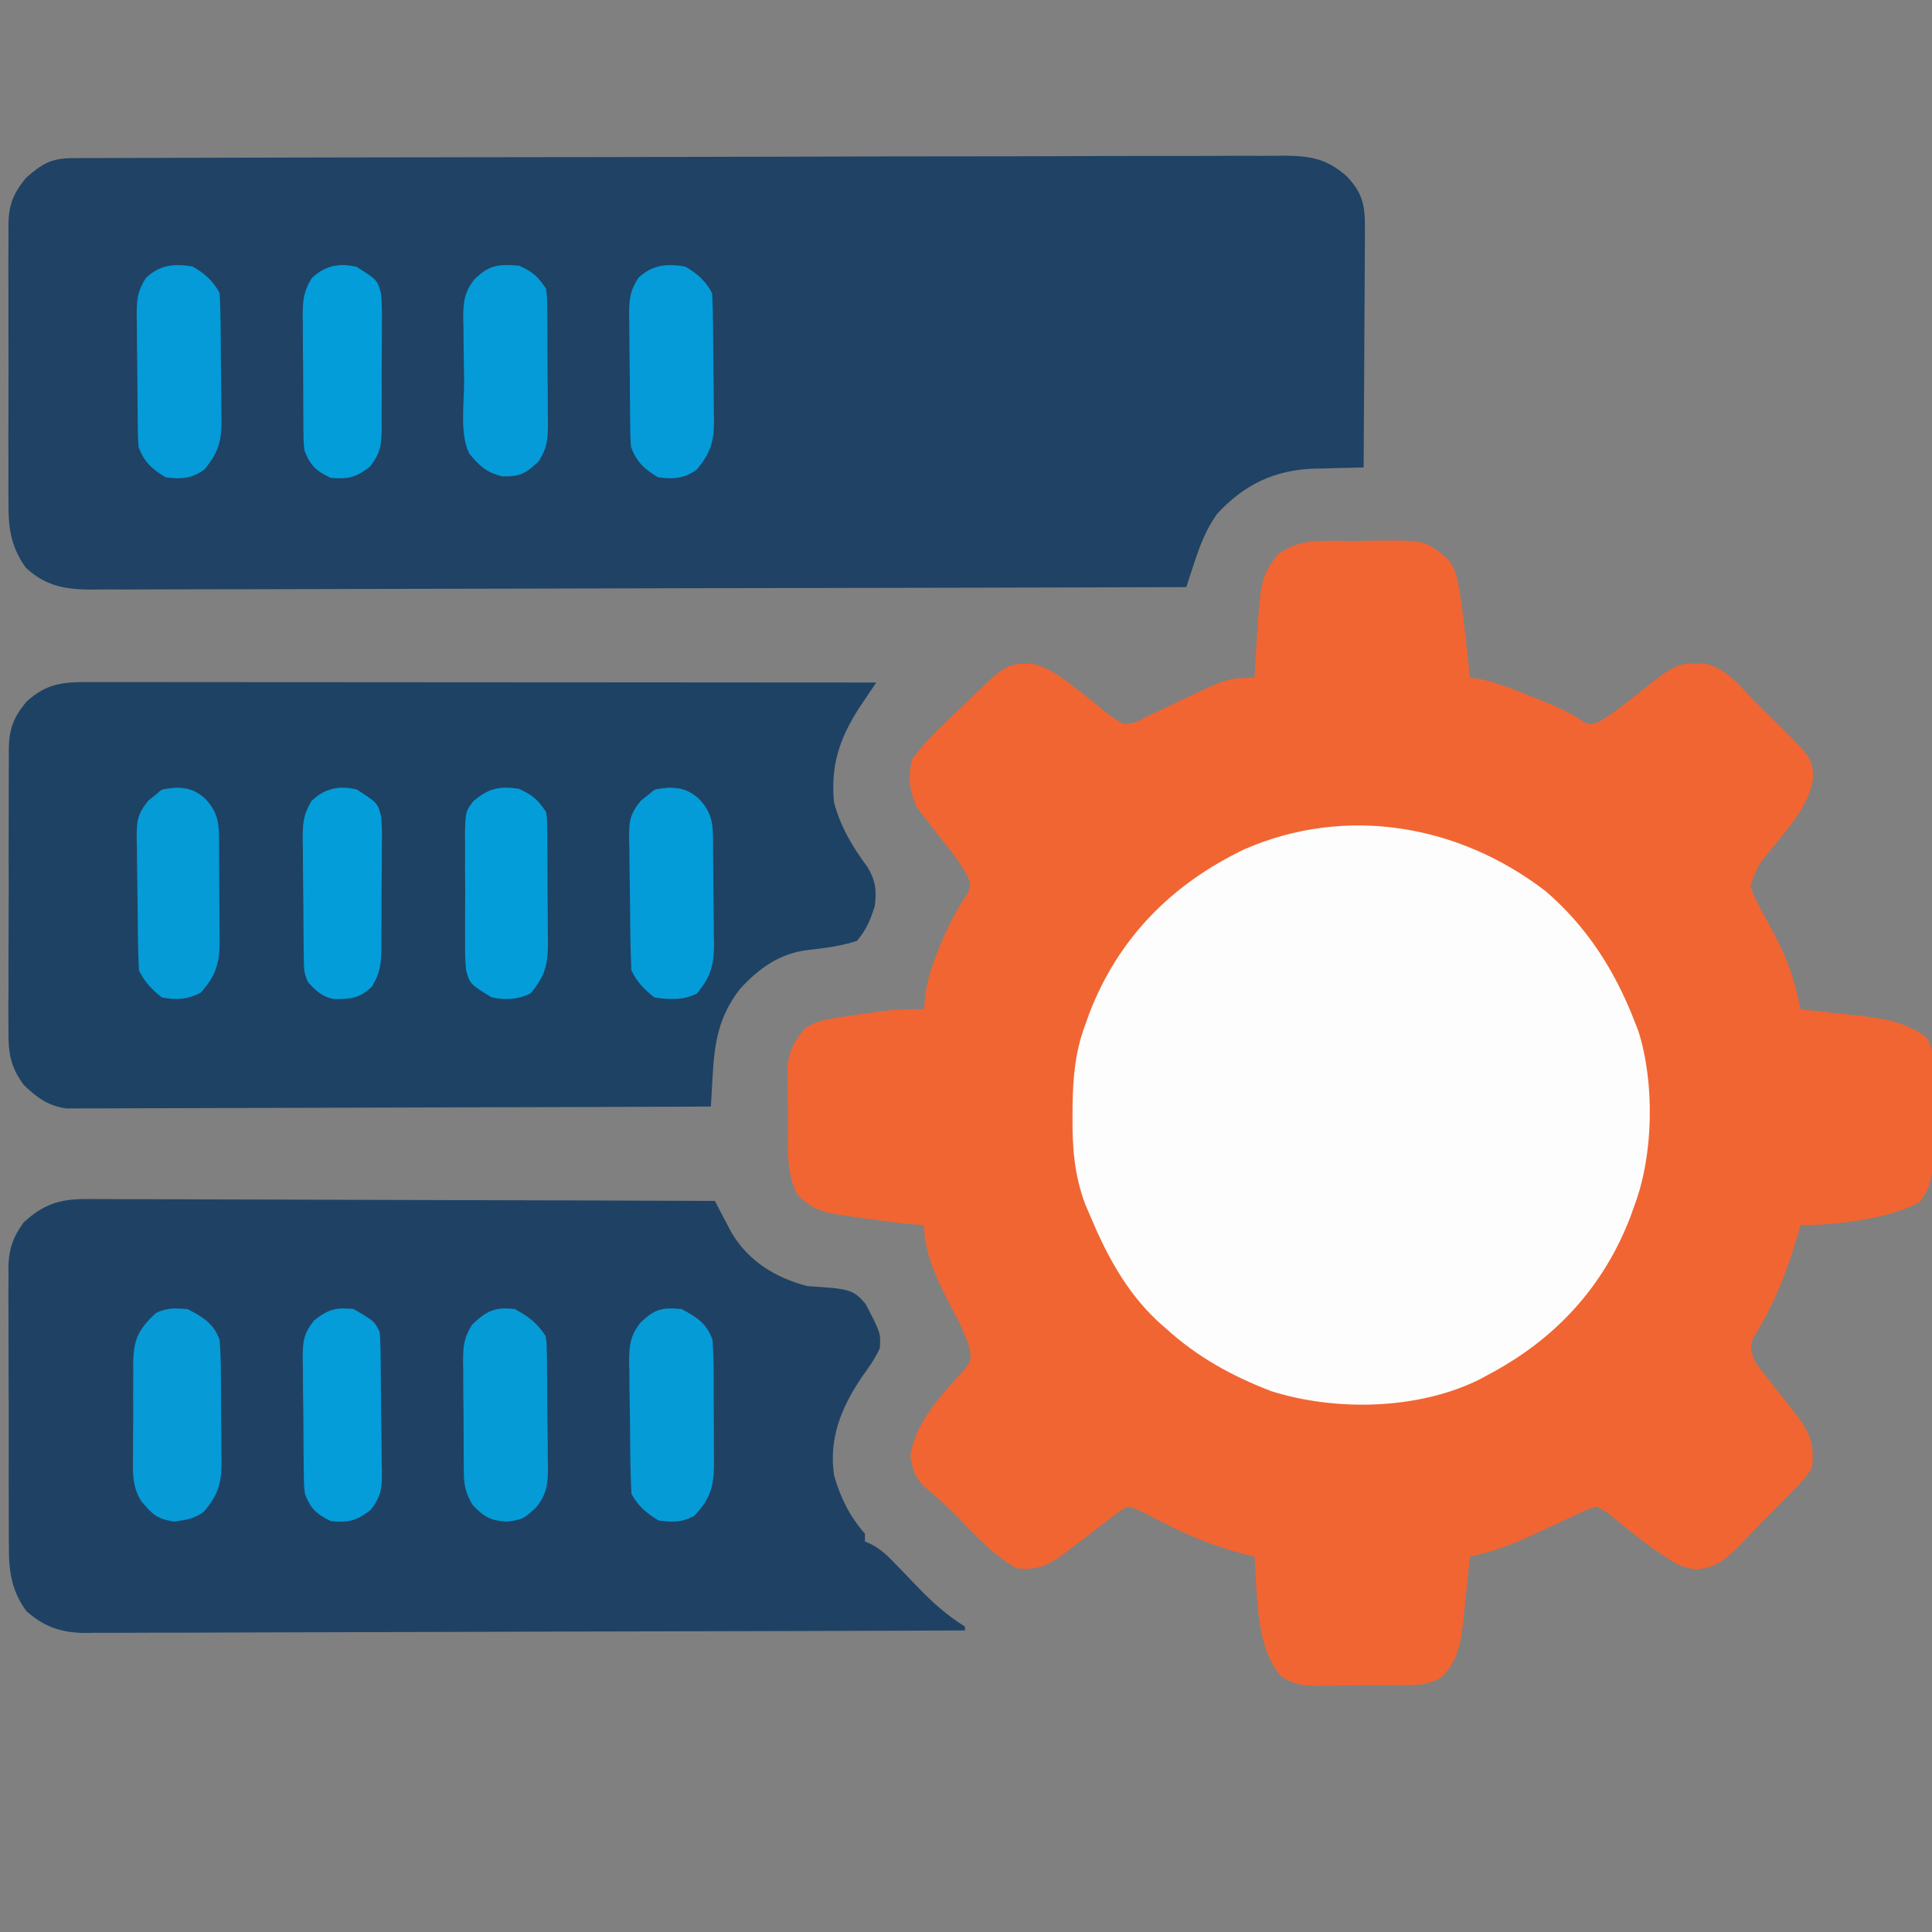 <svg width="1024" height="1024" viewBox="0 0 1024 1024" fill="none" xmlns="http://www.w3.org/2000/svg">
<rect x="0" y="0" width="1024" height="1024" fill="#808080" stroke="none"/>
<g clip-path="url(#clip0_16_21231)">
<path d="M715.098 286.739C719.553 286.741 724.002 286.656 728.456 286.566C754.923 286.331 754.923 286.331 766.152 295.09C770.184 299.38 771.604 302.789 772.686 308.575C773.093 310.679 773.5 312.784 773.92 314.952C775.988 329.691 777.657 344.448 779.053 359.266C780.647 359.44 782.241 359.613 783.884 359.793C793.696 361.805 802.528 365.439 811.779 369.225C814.483 370.304 814.483 370.304 817.242 371.404C824.554 374.363 831.179 377.083 837.748 381.499C842.139 384.333 842.139 384.333 847.115 382.752C853.748 378.915 859.69 374.407 865.643 369.608C888.633 351.235 888.633 351.235 904.019 351.804C915.213 354.553 922.094 363.421 929.821 371.523C932.156 373.837 934.499 376.143 936.849 378.442C960.041 401.246 960.041 401.246 961.146 410.85C959.606 426.298 948.503 438.027 939.061 449.73C931.639 458.81 931.639 458.81 927.784 469.585C929.581 475.341 932.373 480.419 935.297 485.673C936.794 488.475 938.288 491.278 939.777 494.084C940.511 495.463 941.245 496.843 942.001 498.264C948.214 510.223 951.743 521.811 954.27 534.959C956.489 535.189 956.489 535.189 958.752 535.424C965.495 536.138 972.234 536.889 978.974 537.64C981.301 537.881 983.628 538.122 986.025 538.37C999.402 539.891 1009.45 541.798 1020.74 549.463C1025.19 555.631 1024.41 562.34 1024.35 569.673C1024.36 571.273 1024.37 572.872 1024.37 574.52C1024.38 577.903 1024.36 581.286 1024.34 584.669C1024.31 589.83 1024.34 594.988 1024.38 600.15C1024.37 603.44 1024.37 606.731 1024.35 610.021C1024.37 611.558 1024.38 613.095 1024.39 614.678C1024.27 623.859 1023.09 629.804 1017.43 637.106C1001.01 646.193 972.798 649.364 954.27 649.364C953.947 650.554 953.624 651.744 953.291 652.971C947.695 672.689 940.411 691.37 929.455 708.737C927.305 713.829 928.046 715.685 929.821 720.867C932.406 724.964 932.406 724.964 935.671 728.975C937.426 731.23 937.426 731.23 939.216 733.531C940.444 735.082 941.672 736.634 942.937 738.232C945.36 741.313 947.777 744.398 950.187 747.489C951.263 748.849 952.338 750.209 953.446 751.611C959.839 760.516 961.68 766.949 960.382 778.069C956.339 783.967 956.339 783.967 950.705 789.688C949.709 790.715 948.714 791.742 947.688 792.8C945.572 794.971 943.44 797.126 941.293 799.266C937.927 802.628 934.623 806.042 931.325 809.471C929.171 811.69 927.014 813.906 924.855 816.119C923.341 817.678 923.341 817.678 921.797 819.269C914.514 826.582 909.715 830.727 899.403 831.816C892.184 831.088 888.692 829.232 882.706 825.184C880.784 823.905 878.861 822.625 876.88 821.306C872.544 818.185 868.367 815.04 864.21 811.698C863.131 810.842 862.052 809.986 860.94 809.104C857.877 806.646 854.859 804.134 851.843 801.619C850.009 800.589 848.176 799.559 846.287 798.499C841.268 800.021 841.268 800.021 836.1 802.584C833.804 803.617 833.804 803.617 831.462 804.671C829.912 805.394 828.362 806.117 826.765 806.862C825.033 807.66 823.301 808.458 821.516 809.28C817.931 810.936 814.349 812.601 810.772 814.275C800.28 819.087 790.341 822.638 779.053 825.057C778.911 826.54 778.768 828.023 778.621 829.551C777.951 836.314 777.229 843.07 776.506 849.827C776.283 852.161 776.06 854.494 775.83 856.898C774.437 869.545 773.388 878.764 764.791 888.388C757.195 893.466 751.197 893.134 742.396 893.16C740.8 893.174 739.205 893.187 737.562 893.201C734.188 893.222 730.814 893.232 727.44 893.231C722.293 893.24 717.149 893.314 712.002 893.392C708.72 893.404 705.438 893.412 702.157 893.416C700.624 893.445 699.092 893.474 697.512 893.505C690.009 893.439 685.726 892.726 679.338 888.648C665.382 874.182 666.386 844.19 664.958 825.057C662.437 824.456 662.437 824.456 659.865 823.844C642.071 819.224 626.766 812.586 610.561 804.029C604.079 800.447 604.079 800.447 597.724 798.499C593.378 800.829 593.378 800.829 588.945 804.412C587.255 805.69 585.565 806.969 583.824 808.286C581.186 810.331 581.186 810.331 578.496 812.416C575.022 815.074 571.544 817.726 568.062 820.372C566.522 821.562 564.981 822.752 563.395 823.978C554.979 829.974 549.114 832.446 538.639 831.186C528.657 825.368 521.098 818.122 513.171 809.862C506.722 803.188 500.334 796.652 493.163 790.75C485.701 784.587 484.202 781.2 482.483 771.813C485.079 753.588 499.319 738.971 511.325 725.743C514.711 720.964 514.711 720.964 514.039 714.977C511.912 707.796 508.959 701.79 505.404 695.202C498.211 681.455 489.741 665.141 489.741 649.364C485.833 649.048 485.833 649.048 481.846 648.725C471.32 647.635 460.855 646.222 450.394 644.639C448.812 644.424 447.229 644.209 445.6 643.987C435.85 642.446 429.521 640.476 422.507 633.02C416.422 621.012 417.674 607.907 417.677 594.777C417.668 590.266 417.594 585.759 417.517 581.248C417.505 578.356 417.496 575.463 417.493 572.57C417.476 569.96 417.459 567.351 417.442 564.662C418.615 556.096 421.086 551.777 426.581 545.174C432.132 541.434 437.375 540.33 443.939 539.348C446.561 538.953 446.561 538.953 449.236 538.55C451.046 538.292 452.857 538.034 454.723 537.768C456.51 537.494 458.298 537.22 460.139 536.938C470.121 535.471 479.655 534.655 489.741 534.959C489.962 532.576 490.182 530.192 490.41 527.737C491.502 519.032 494.049 511.559 497.381 503.421C497.917 502.095 498.453 500.77 499.005 499.404C502.806 490.213 507.244 481.768 512.789 473.527C514.628 469.492 514.628 469.492 513.036 464.813C509.382 458.004 504.869 452.094 500.055 446.091C496.565 441.699 493.141 437.276 489.741 432.812C488.52 431.274 487.299 429.736 486.04 428.151C482.083 419.036 480.824 411.855 483.629 402.168C490.354 392.866 498.425 385.31 506.804 377.525C509.032 375.376 511.255 373.223 513.474 371.065C533.532 351.704 533.532 351.704 547.123 351.748C557.782 354.31 565.889 361.471 574.437 368.1C576.159 369.433 576.159 369.433 577.917 370.792C580.331 372.702 582.706 374.664 585.044 376.668C588.513 379.483 591.659 381.849 595.686 383.781C601.979 383.099 601.979 383.099 607.911 379.695C610.298 378.602 612.685 377.509 615.145 376.383C617.701 375.15 620.256 373.913 622.809 372.673C650.969 359.266 650.969 359.266 664.958 359.266C665.108 356.374 665.108 356.374 665.261 353.424C667.996 306.325 667.996 306.325 677.183 293.892C688.687 285.246 701.382 286.696 715.098 286.739Z" fill="#F16532"/>
<path d="M38.994 83.812C41.333 83.801 43.673 83.789 46.084 83.777C48.676 83.775 51.269 83.772 53.94 83.77C56.705 83.76 59.469 83.75 62.234 83.738C69.858 83.71 77.481 83.694 85.105 83.681C91.638 83.668 98.17 83.647 104.703 83.627C126.23 83.559 147.758 83.515 169.285 83.477C174.89 83.467 180.494 83.457 186.099 83.447C220.889 83.383 255.68 83.329 290.47 83.294C298.532 83.286 306.594 83.278 314.656 83.27C316.66 83.268 318.663 83.266 320.728 83.264C353.187 83.229 385.646 83.145 418.105 83.041C451.418 82.935 484.731 82.875 518.044 82.86C536.753 82.851 555.461 82.821 574.17 82.738C590.104 82.668 606.038 82.639 621.972 82.665C630.102 82.677 638.23 82.669 646.36 82.608C653.807 82.552 661.252 82.553 668.699 82.599C672.661 82.608 676.622 82.558 680.582 82.504C694.414 82.654 703.026 84.009 713.608 93.252C722.11 102.082 723.506 108.568 723.439 120.722C723.44 122.1 723.441 123.479 723.442 124.899C723.438 129.427 723.39 133.953 723.342 138.48C723.33 141.631 723.322 144.781 723.316 147.931C723.292 156.202 723.232 164.472 723.164 172.742C723.101 181.189 723.073 189.637 723.043 198.085C722.977 214.645 722.872 231.204 722.743 247.764C721.54 247.783 720.336 247.802 719.096 247.822C713.542 247.933 707.991 248.104 702.438 248.275C700.546 248.304 698.654 248.333 696.704 248.363C675.401 249.112 659.638 256.73 645.1 272.314C638.976 281.001 635.924 289.305 632.617 299.397C631.891 301.605 631.164 303.813 630.416 306.088C629.593 308.611 629.593 308.611 628.754 311.184C552.765 311.418 476.776 311.599 400.787 311.706C391.815 311.719 382.843 311.733 373.871 311.746C371.192 311.75 371.192 311.75 368.459 311.754C339.54 311.799 310.622 311.879 281.704 311.973C252.03 312.069 222.356 312.126 192.682 312.147C174.372 312.161 156.063 312.205 137.753 312.288C125.197 312.342 112.64 312.358 100.084 312.345C92.84 312.339 85.596 312.349 78.352 312.403C70.493 312.463 62.635 312.442 54.775 312.414C52.493 312.444 50.211 312.474 47.861 312.505C34.151 312.373 24.067 310.467 13.735 300.955C5.85 290.059 4.367 279.778 4.505 266.587C4.49 264.868 4.476 263.149 4.461 261.379C4.426 255.748 4.449 250.118 4.477 244.487C4.471 240.55 4.463 236.612 4.453 232.674C4.441 224.444 4.459 216.214 4.497 207.984C4.543 197.45 4.517 186.917 4.468 176.382C4.438 168.26 4.448 160.137 4.469 152.015C4.474 148.131 4.467 144.246 4.448 140.362C4.428 134.932 4.459 129.505 4.505 124.075C4.488 122.48 4.472 120.886 4.455 119.243C4.618 108.676 6.86 102.758 13.735 94.328C22.596 86.512 27.286 83.846 38.994 83.812Z" fill="#1F4265"/>
<path d="M45.22 635.528C47.373 635.518 47.374 635.518 49.571 635.507C54.346 635.494 59.118 635.538 63.892 635.583C67.329 635.586 70.766 635.584 74.203 635.58C83.508 635.577 92.812 635.626 102.117 635.683C111.85 635.734 121.583 635.739 131.317 635.749C149.737 635.774 168.157 635.842 186.577 635.924C207.552 636.016 228.528 636.061 249.503 636.102C292.641 636.188 335.778 636.332 378.915 636.515C379.709 638.05 380.504 639.585 381.322 641.166C382.922 644.198 382.922 644.198 384.554 647.291C385.6 649.291 386.647 651.291 387.726 653.352C396.835 668.587 410.982 677.188 427.848 681.638C432.434 682.002 437.021 682.343 441.61 682.663C450.176 683.743 453.25 684.401 458.829 691.172C466.816 706.605 466.816 706.605 466.332 714.519C463.797 720.256 460.292 725.003 456.647 730.094C445.918 746.012 439.117 762.621 442.12 782.139C445.581 794.066 450.261 803.511 458.431 812.905C458.431 814.258 458.431 815.612 458.431 817.007C460.218 817.796 460.218 817.796 462.04 818.602C467 821.337 470.172 824.309 474.089 828.4C475.479 829.83 476.87 831.26 478.302 832.734C481.18 835.736 484.058 838.737 486.936 841.739C494.677 849.703 502.055 856.239 511.442 862.13C511.442 862.807 511.442 863.483 511.442 864.181C450.421 864.415 389.4 864.596 328.378 864.704C321.172 864.717 313.965 864.731 306.758 864.744C304.606 864.748 304.606 864.748 302.41 864.752C279.19 864.797 255.97 864.878 232.75 864.972C208.918 865.068 185.086 865.125 161.254 865.146C147.87 865.159 134.487 865.19 121.103 865.265C108.505 865.335 95.908 865.356 83.31 865.341C78.688 865.344 74.065 865.364 69.443 865.403C63.126 865.454 56.813 865.442 50.496 865.414C48.671 865.444 46.847 865.474 44.967 865.505C32.438 865.355 23.482 862.33 13.956 853.926C6.08 843.05 4.603 832.685 4.713 819.502C4.696 817.782 4.678 816.062 4.66 814.291C4.614 808.655 4.628 803.021 4.646 797.386C4.635 793.443 4.623 789.5 4.608 785.557C4.587 777.314 4.596 769.072 4.626 760.83C4.661 750.287 4.613 739.746 4.541 729.203C4.496 721.068 4.499 712.934 4.516 704.799C4.518 700.912 4.504 697.026 4.474 693.139C4.438 687.7 4.468 682.265 4.514 676.826C4.49 675.235 4.466 673.644 4.442 672.004C4.611 662.181 6.723 656.013 12.417 648.037C22.685 638.517 31.397 635.487 45.22 635.528Z" fill="#1F4264"/>
<path d="M47.466 361.51C50.134 361.508 50.134 361.508 52.855 361.505C58.837 361.502 64.818 361.513 70.799 361.524C75.078 361.525 79.356 361.524 83.635 361.523C95.271 361.523 106.908 361.535 118.544 361.549C130.697 361.562 142.85 361.563 155.003 361.565C178.025 361.572 201.048 361.588 224.07 361.609C250.277 361.632 276.483 361.643 302.69 361.653C356.607 361.675 410.525 361.711 464.442 361.756C463.614 362.98 462.785 364.203 461.932 365.464C460.839 367.09 459.747 368.716 458.621 370.391C457.541 371.994 456.46 373.597 455.347 375.249C444.898 391.56 440.214 405.703 442.019 425.093C445.404 438.143 451.86 448.851 459.816 459.61C464.1 466.731 464.715 472.063 463.63 480.273C461.315 487.68 459.25 492.662 454.25 498.645C445.537 501.504 437.323 502.503 428.259 503.513C413.276 505.294 402.204 513.188 392.204 524.184C380.797 538.846 378.656 552.832 377.679 570.792C377.547 573.062 377.547 573.062 377.413 575.378C377.198 579.084 376.992 582.792 376.788 586.499C331.55 586.69 286.312 586.834 241.074 586.922C220.069 586.964 199.065 587.022 178.06 587.115C159.753 587.197 141.446 587.25 123.139 587.268C113.445 587.279 103.751 587.304 94.057 587.363C84.932 587.418 75.807 587.436 66.681 587.423C63.334 587.426 59.986 587.442 56.638 587.473C52.062 587.514 47.489 587.504 42.913 587.482C39.074 587.493 39.074 587.493 35.158 587.505C25.466 586.102 19.529 581.791 12.599 575.03C5.496 565.433 4.325 557.875 4.499 546.091C4.485 544.355 4.47 542.619 4.455 540.83C4.421 535.129 4.46 529.43 4.504 523.729C4.502 519.748 4.497 515.767 4.489 511.785C4.483 503.457 4.513 495.13 4.569 486.803C4.638 476.142 4.626 465.484 4.588 454.823C4.566 446.608 4.585 438.393 4.615 430.177C4.626 426.247 4.625 422.317 4.612 418.387C4.601 412.89 4.642 407.396 4.698 401.9C4.685 400.285 4.672 398.67 4.658 397.007C4.84 386.394 7.038 380.441 13.94 371.972C24.849 362.104 33.239 361.46 47.466 361.51Z" fill="#1E4264"/>
<path d="M819.225 472.351C841.067 491.104 855.925 514.435 866.292 541.164C866.985 542.939 867.677 544.714 868.391 546.543C877.075 574.056 876.444 611.968 866.292 638.931C865.576 640.94 864.859 642.948 864.121 645.018C849.72 682.443 824.131 709.905 788.936 728.551C786.594 729.827 786.594 729.827 784.205 731.129C751.681 747.249 708.089 748.128 673.833 737.358C652.844 729.314 634.69 719.261 617.939 704.109C616.498 702.833 615.058 701.557 613.573 700.242C596.524 684.259 586.11 664.38 577.225 643.005C576.206 640.665 576.206 640.665 575.166 638.279C569.471 622.828 568.358 608.958 568.447 592.594C568.457 590.417 568.467 588.239 568.477 585.996C568.701 570.962 569.854 557.373 575.19 543.201C575.906 541.193 576.623 539.184 577.361 537.115C592.8 496.992 621.295 468.388 659.798 450.017C713.369 426.773 773.138 436.875 819.225 472.351Z" fill="#FEFDFD"/>
<path d="M363.115 141.253C369.314 144.78 374.218 149.046 377.461 155.474C377.739 161.405 377.897 167.285 377.949 173.219C377.974 175.872 377.974 175.872 377.999 178.579C378.027 182.33 378.049 186.08 378.065 189.83C378.101 195.547 378.191 201.262 378.281 206.978C378.302 210.623 378.319 214.268 378.333 217.914C378.369 219.615 378.405 221.317 378.442 223.071C378.401 234.03 376.593 240.214 369.263 248.927C362.697 253.701 356.756 254.099 348.769 252.99C341.744 248.789 337.073 244.617 334.423 236.738C334.209 234.018 334.099 231.289 334.06 228.561C334.034 226.926 334.008 225.292 333.981 223.608C333.966 221.849 333.95 220.091 333.935 218.279C333.918 216.463 333.902 214.646 333.885 212.775C333.856 208.933 333.834 205.091 333.818 201.248C333.783 195.38 333.693 189.514 333.603 183.646C333.582 179.911 333.564 176.176 333.551 172.441C333.515 170.69 333.479 168.94 333.442 167.137C333.472 158.78 333.729 154.535 338.32 147.303C345.749 140.362 353.205 139.576 363.115 141.253Z" fill="#049BD8"/>
<path d="M102.115 141.253C108.314 144.78 113.218 149.046 116.461 155.474C116.739 161.405 116.897 167.285 116.949 173.219C116.974 175.872 116.974 175.872 116.999 178.579C117.027 182.33 117.049 186.08 117.065 189.83C117.101 195.547 117.191 201.262 117.281 206.978C117.302 210.623 117.319 214.268 117.333 217.914C117.369 219.615 117.405 221.317 117.442 223.071C117.401 234.03 115.593 240.214 108.263 248.927C101.697 253.701 95.756 254.099 87.769 252.99C80.744 248.789 76.073 244.617 73.423 236.738C73.209 234.018 73.099 231.289 73.061 228.561C73.034 226.926 73.008 225.292 72.981 223.608C72.966 221.849 72.951 220.091 72.935 218.279C72.918 216.463 72.902 214.646 72.885 212.775C72.856 208.933 72.834 205.091 72.818 201.248C72.783 195.38 72.693 189.514 72.603 183.646C72.582 179.911 72.564 176.176 72.551 172.441C72.515 170.69 72.479 168.94 72.442 167.137C72.472 158.78 72.729 154.535 77.32 147.303C84.749 140.362 92.204 139.576 102.115 141.253Z" fill="#059AD8"/>
<path d="M275.179 140.797C282.376 144.155 284.963 146.319 289.416 152.996C289.96 156.903 289.96 156.903 290.007 161.366C290.046 163.88 290.046 163.88 290.085 166.446C290.09 168.25 290.094 170.055 290.099 171.914C290.113 173.776 290.126 175.639 290.14 177.558C290.161 181.499 290.17 185.44 290.17 189.381C290.178 195.401 290.252 201.418 290.329 207.438C290.341 211.269 290.35 215.099 290.353 218.93C290.383 220.726 290.412 222.522 290.442 224.373C290.379 232.832 290.159 237.22 285.52 244.512C278.726 250.989 275.719 252.666 266.154 252.493C257.591 250.24 254.329 247.158 248.74 240.421C243.533 230.011 246.069 213.56 245.994 201.972C245.961 198.138 245.905 194.305 245.828 190.472C245.716 184.937 245.672 179.404 245.642 173.868C245.596 172.164 245.55 170.461 245.502 168.706C245.533 160.131 246.105 154.674 251.603 147.88C259.62 140.202 264.138 140.049 275.179 140.797Z" fill="#049BD8"/>
<path d="M361.265 693.831C369.362 698.17 374.57 701.445 377.641 710.127C378.06 716.132 378.264 721.938 378.257 727.943C378.266 729.67 378.274 731.398 378.283 733.178C378.295 736.827 378.296 740.475 378.287 744.124C378.281 749.694 378.329 755.263 378.381 760.833C378.385 764.383 378.387 767.933 378.385 771.484C378.404 773.143 378.422 774.803 378.442 776.513C378.348 788.065 376.185 794.927 367.918 803.447C361.097 807.029 356.591 806.91 348.983 805.866C342.902 802.219 337.878 798.023 334.654 791.607C334.069 779.839 334.012 768.069 333.937 756.289C333.903 752.349 333.848 748.41 333.769 744.471C333.657 738.783 333.612 733.098 333.583 727.41C333.536 725.659 333.49 723.908 333.442 722.104C333.472 713.411 333.979 707.793 339.583 700.899C347.082 693.789 350.963 692.845 361.265 693.831Z" fill="#059BD7"/>
<path d="M272.912 693.833C280.353 697.989 284.445 700.971 289.185 708.092C289.743 711.915 289.743 711.915 289.808 716.259C289.841 717.891 289.874 719.523 289.907 721.205C289.923 723.84 289.923 723.84 289.94 726.529C289.968 729.253 289.968 729.253 289.996 732.032C290.025 735.876 290.043 739.72 290.051 743.564C290.075 749.426 290.175 755.284 290.278 761.146C290.297 764.884 290.312 768.623 290.321 772.361C290.361 774.106 290.401 775.85 290.442 777.648C290.377 786.318 289.834 791.922 284.283 798.796C278.087 804.717 276.678 805.704 268.208 806.505C259.447 805.761 256.588 803.954 250.536 797.72C247.192 792.068 245.95 787.873 245.877 781.329C245.851 779.731 245.825 778.133 245.798 776.487C245.794 774.779 245.789 773.071 245.785 771.311C245.764 768.651 245.764 768.651 245.744 765.938C245.723 762.194 245.714 758.449 245.714 754.705C245.705 748.986 245.631 743.271 245.554 737.553C245.542 733.91 245.534 730.267 245.53 726.624C245.501 724.92 245.472 723.216 245.442 721.46C245.505 713.334 245.817 709.135 250.214 702.096C257.895 694.768 262.368 692.591 272.912 693.833Z" fill="#059BD7"/>
<path d="M99.516 693.903C107.857 698.221 113.206 701.48 116.379 710.116C116.835 716.065 117.07 721.818 117.087 727.769C117.101 729.483 117.115 731.197 117.129 732.963C117.15 736.584 117.16 740.206 117.16 743.827C117.169 749.347 117.245 754.864 117.325 760.384C117.338 763.91 117.346 767.435 117.35 770.96C117.38 772.601 117.411 774.242 117.442 775.932C117.352 786.691 115.308 792.739 107.947 801.311C102.74 805.109 98.934 805.458 92.402 806.505C82.901 805.087 80.615 802.435 74.769 795.48C70.106 787.924 70.347 780.644 70.509 772.045C70.502 770.25 70.495 768.454 70.487 766.604C70.488 762.828 70.52 759.052 70.581 755.277C70.665 749.515 70.625 743.763 70.571 738.001C70.587 734.318 70.61 730.636 70.641 726.954C70.626 725.243 70.611 723.533 70.596 721.771C70.894 709.732 73.587 704.307 82.653 695.93C88.695 693.025 92.798 693.282 99.516 693.903Z" fill="#069AD6"/>
<path d="M354.401 417.505C361.282 417.554 364.889 418.73 370.202 423.127C378.672 431.826 377.85 438.802 377.951 450.439C377.976 453.109 377.976 453.109 378.001 455.834C378.03 459.608 378.051 463.382 378.067 467.156C378.102 472.909 378.192 478.659 378.282 484.412C378.303 488.08 378.32 491.748 378.334 495.416C378.369 497.129 378.405 498.842 378.442 500.606C378.401 511.609 376.651 517.914 369.31 526.626C362.23 530.176 354.606 529.901 346.882 528.67C341.264 524.21 337.838 520.755 334.649 514.359C334.067 502.511 334.009 490.661 333.935 478.8C333.902 474.832 333.846 470.864 333.768 466.897C333.656 461.173 333.612 455.453 333.582 449.728C333.536 447.96 333.49 446.192 333.442 444.371C333.474 435.187 333.689 431.717 339.686 424.355C341.388 423.022 343.09 421.689 344.844 420.316C346.882 418.271 346.882 418.271 354.401 417.505Z" fill="#049CD8"/>
<path d="M93.041 417.505C99.804 417.554 103.349 418.73 108.571 423.123C116.832 431.752 116.058 438.506 116.116 450.044C116.128 451.783 116.139 453.522 116.151 455.313C116.17 458.997 116.183 462.682 116.191 466.366C116.21 471.989 116.272 477.612 116.336 483.235C116.349 486.814 116.359 490.394 116.367 493.974C116.392 495.651 116.416 497.329 116.442 499.057C116.398 510.698 114.271 517.467 106.316 526.178C99.494 529.751 93.043 530.25 85.652 528.605C80.259 524.159 76.724 520.614 73.628 514.302C73.056 502.461 73 490.618 72.927 478.764C72.894 474.798 72.839 470.833 72.763 466.868C72.653 461.148 72.609 455.43 72.579 449.709C72.534 447.942 72.489 446.176 72.442 444.355C72.473 435.177 72.684 431.708 78.578 424.351C80.251 423.019 81.924 421.687 83.648 420.314C85.652 418.271 85.652 418.271 93.041 417.505Z" fill="#049BD7"/>
<path d="M189.064 141.451C200.095 148.473 200.095 148.473 202.013 155.924C202.44 161.259 202.493 166.469 202.407 171.821C202.414 173.768 202.42 175.716 202.427 177.722C202.427 181.83 202.397 185.938 202.339 190.046C202.261 196.327 202.298 202.599 202.349 208.879C202.334 212.877 202.313 216.874 202.284 220.872C202.304 223.68 202.304 223.68 202.326 226.546C202.128 235.819 201.876 239.81 196.131 247.295C188.624 253.112 184.665 254.036 175.251 253.275C167.745 249.76 164.517 246.835 161.437 239.043C160.91 234.892 160.91 234.892 160.864 230.442C160.826 227.928 160.826 227.928 160.788 225.363C160.783 223.569 160.779 221.775 160.774 219.927C160.755 217.137 160.755 217.137 160.735 214.291C160.715 210.362 160.705 206.433 160.706 202.504C160.697 196.502 160.626 190.503 160.551 184.501C160.539 180.679 160.532 176.858 160.528 173.036C160.499 171.247 160.471 169.457 160.442 167.613C160.503 159.172 160.746 154.785 165.194 147.482C172.152 140.757 179.792 139.244 189.064 141.451Z" fill="#039DDA"/>
<path d="M187.408 693.801C198.455 700.259 198.455 700.259 201.269 706.071C201.495 708.855 201.605 711.651 201.651 714.445C201.699 717.036 201.699 717.036 201.748 719.679C201.836 727.581 201.917 735.484 201.963 743.387C201.995 747.554 202.049 751.722 202.125 755.888C202.234 761.898 202.277 767.904 202.306 773.914C202.351 775.772 202.396 777.63 202.442 779.544C202.412 788.852 202.255 792.715 196.502 800.245C188.955 806.102 184.988 807.041 175.527 806.274C167.993 802.738 164.758 799.795 161.665 791.96C161.122 787.784 161.122 787.784 161.059 783.309C161.027 781.623 160.995 779.937 160.963 778.2C160.952 776.396 160.941 774.591 160.93 772.732C160.913 770.861 160.895 768.991 160.876 767.064C160.848 763.112 160.83 759.16 160.823 755.208C160.799 749.171 160.702 743.137 160.602 737.101C160.583 733.257 160.569 729.413 160.559 725.57C160.52 723.77 160.482 721.969 160.442 720.114C160.507 710.952 160.742 707.27 166.437 699.867C173.956 693.972 177.933 692.86 187.408 693.801Z" fill="#049CD9"/>
<path d="M189.085 418.456C200.152 425.57 200.152 425.57 202.053 432.935C202.461 438.18 202.496 443.298 202.392 448.559C202.394 450.472 202.396 452.385 202.398 454.357C202.389 458.393 202.35 462.43 202.285 466.465C202.191 472.634 202.203 478.796 202.23 484.965C202.208 488.893 202.18 492.821 202.145 496.749C202.15 499.508 202.15 499.508 202.156 502.322C201.969 510.866 201.656 515.473 197.171 522.854C190.737 529.084 186.112 529.58 177.293 529.497C171.021 528.565 167.682 525.312 163.367 520.717C161.143 516.116 161.106 513.544 161.039 508.439C161.001 505.909 161.001 505.909 160.962 503.329C160.947 501.503 160.933 499.677 160.918 497.796C160.902 495.919 160.886 494.043 160.869 492.109C160.842 488.133 160.821 484.156 160.805 480.179C160.771 474.105 160.684 468.034 160.597 461.961C160.577 458.098 160.56 454.235 160.547 450.372C160.512 448.559 160.478 446.746 160.442 444.877C160.471 436.345 160.679 431.9 165.151 424.514C172.135 417.763 179.79 416.236 189.085 418.456Z" fill="#039EDA"/>
<path d="M274.967 418.059C282.264 421.439 284.887 423.618 289.402 430.339C289.953 434.181 289.953 434.181 290.001 438.545C290.04 441.005 290.04 441.005 290.08 443.514C290.085 445.28 290.09 447.045 290.094 448.864C290.108 450.689 290.122 452.514 290.136 454.394C290.157 458.256 290.166 462.119 290.166 465.981C290.175 471.871 290.25 477.758 290.328 483.647C290.34 487.403 290.348 491.16 290.352 494.916C290.382 496.669 290.411 498.422 290.442 500.228C290.355 511.619 288.634 517.781 281.153 526.537C274.595 529.792 267.579 530.199 260.533 528.584C249.017 521.516 249.017 521.516 246.988 514.014C246.522 508.644 246.446 503.399 246.518 498.01C246.506 496.05 246.494 494.09 246.482 492.07C246.474 487.935 246.496 483.799 246.548 479.663C246.614 473.34 246.549 467.028 246.469 460.705C246.478 456.681 246.493 452.656 246.518 448.632C246.493 446.747 246.468 444.862 246.442 442.92C246.722 430.224 246.722 430.224 250.767 424.796C258.685 417.851 264.641 416.568 274.967 418.059Z" fill="#039EDA"/>
</g>
<defs>
<clipPath id="clip0_16_21231">
<rect width="1024" height="1024" fill="white"/>
</clipPath>
</defs>
</svg>
